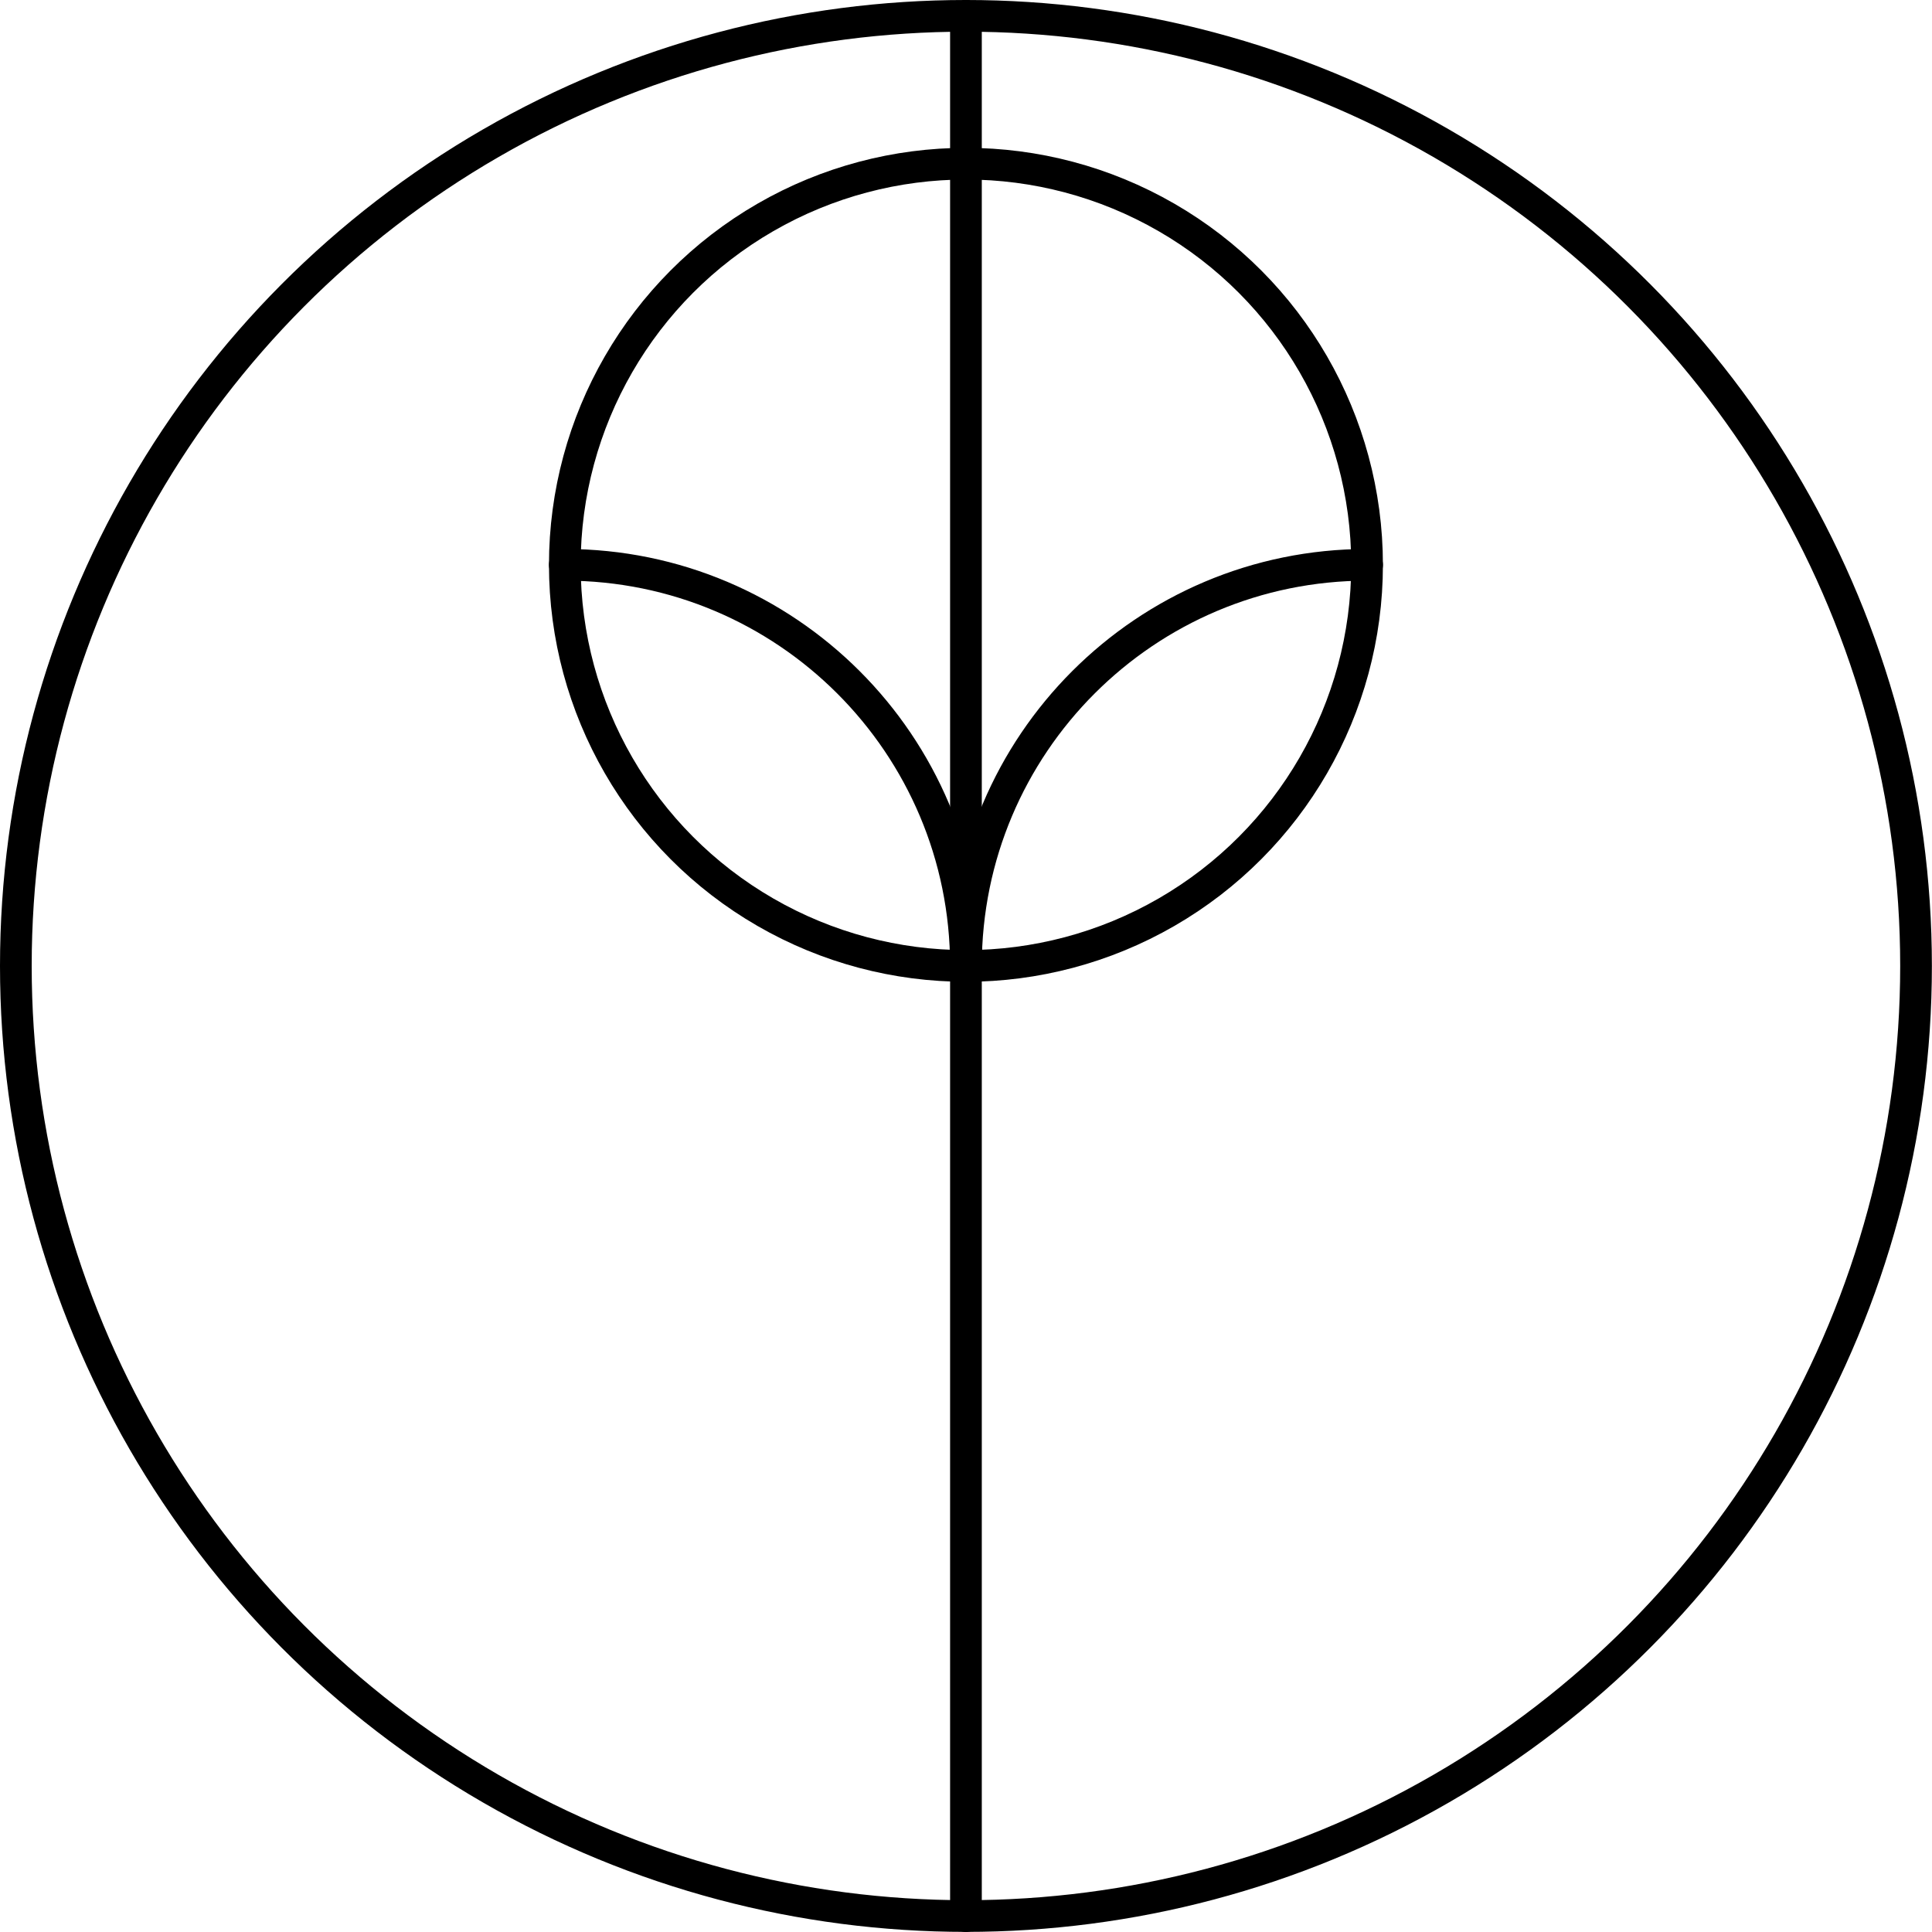 <?xml version="1.0" encoding="UTF-8"?>
<svg id="Layer_2" data-name="Layer 2" xmlns="http://www.w3.org/2000/svg" viewBox="0 0 165.83 165.83">
  <defs>
    <style>
      .cls-1 {
        fill: none;
        stroke: #000;
        stroke-linecap: round;
        stroke-linejoin: round;
        stroke-width: 2.72px;
      }
    </style>
  </defs>
  <g id="Layer_1-2" data-name="Layer 1">
    <g>
      <circle class="cls-1" cx="82.91" cy="82.91" r="81.55"/>
      <line class="cls-1" x1="82.91" y1="1.36" x2="82.91" y2="164.47"/>
      <circle class="cls-1" cx="82.91" cy="48.48" r="34.43"/>
      <path class="cls-1" d="M48.48,48.48c19.02,0,34.43,15.42,34.43,34.43"/>
      <path class="cls-1" d="M82.91,82.91c0-19.02,15.42-34.43,34.43-34.43"/>
    </g>
  </g>
</svg>